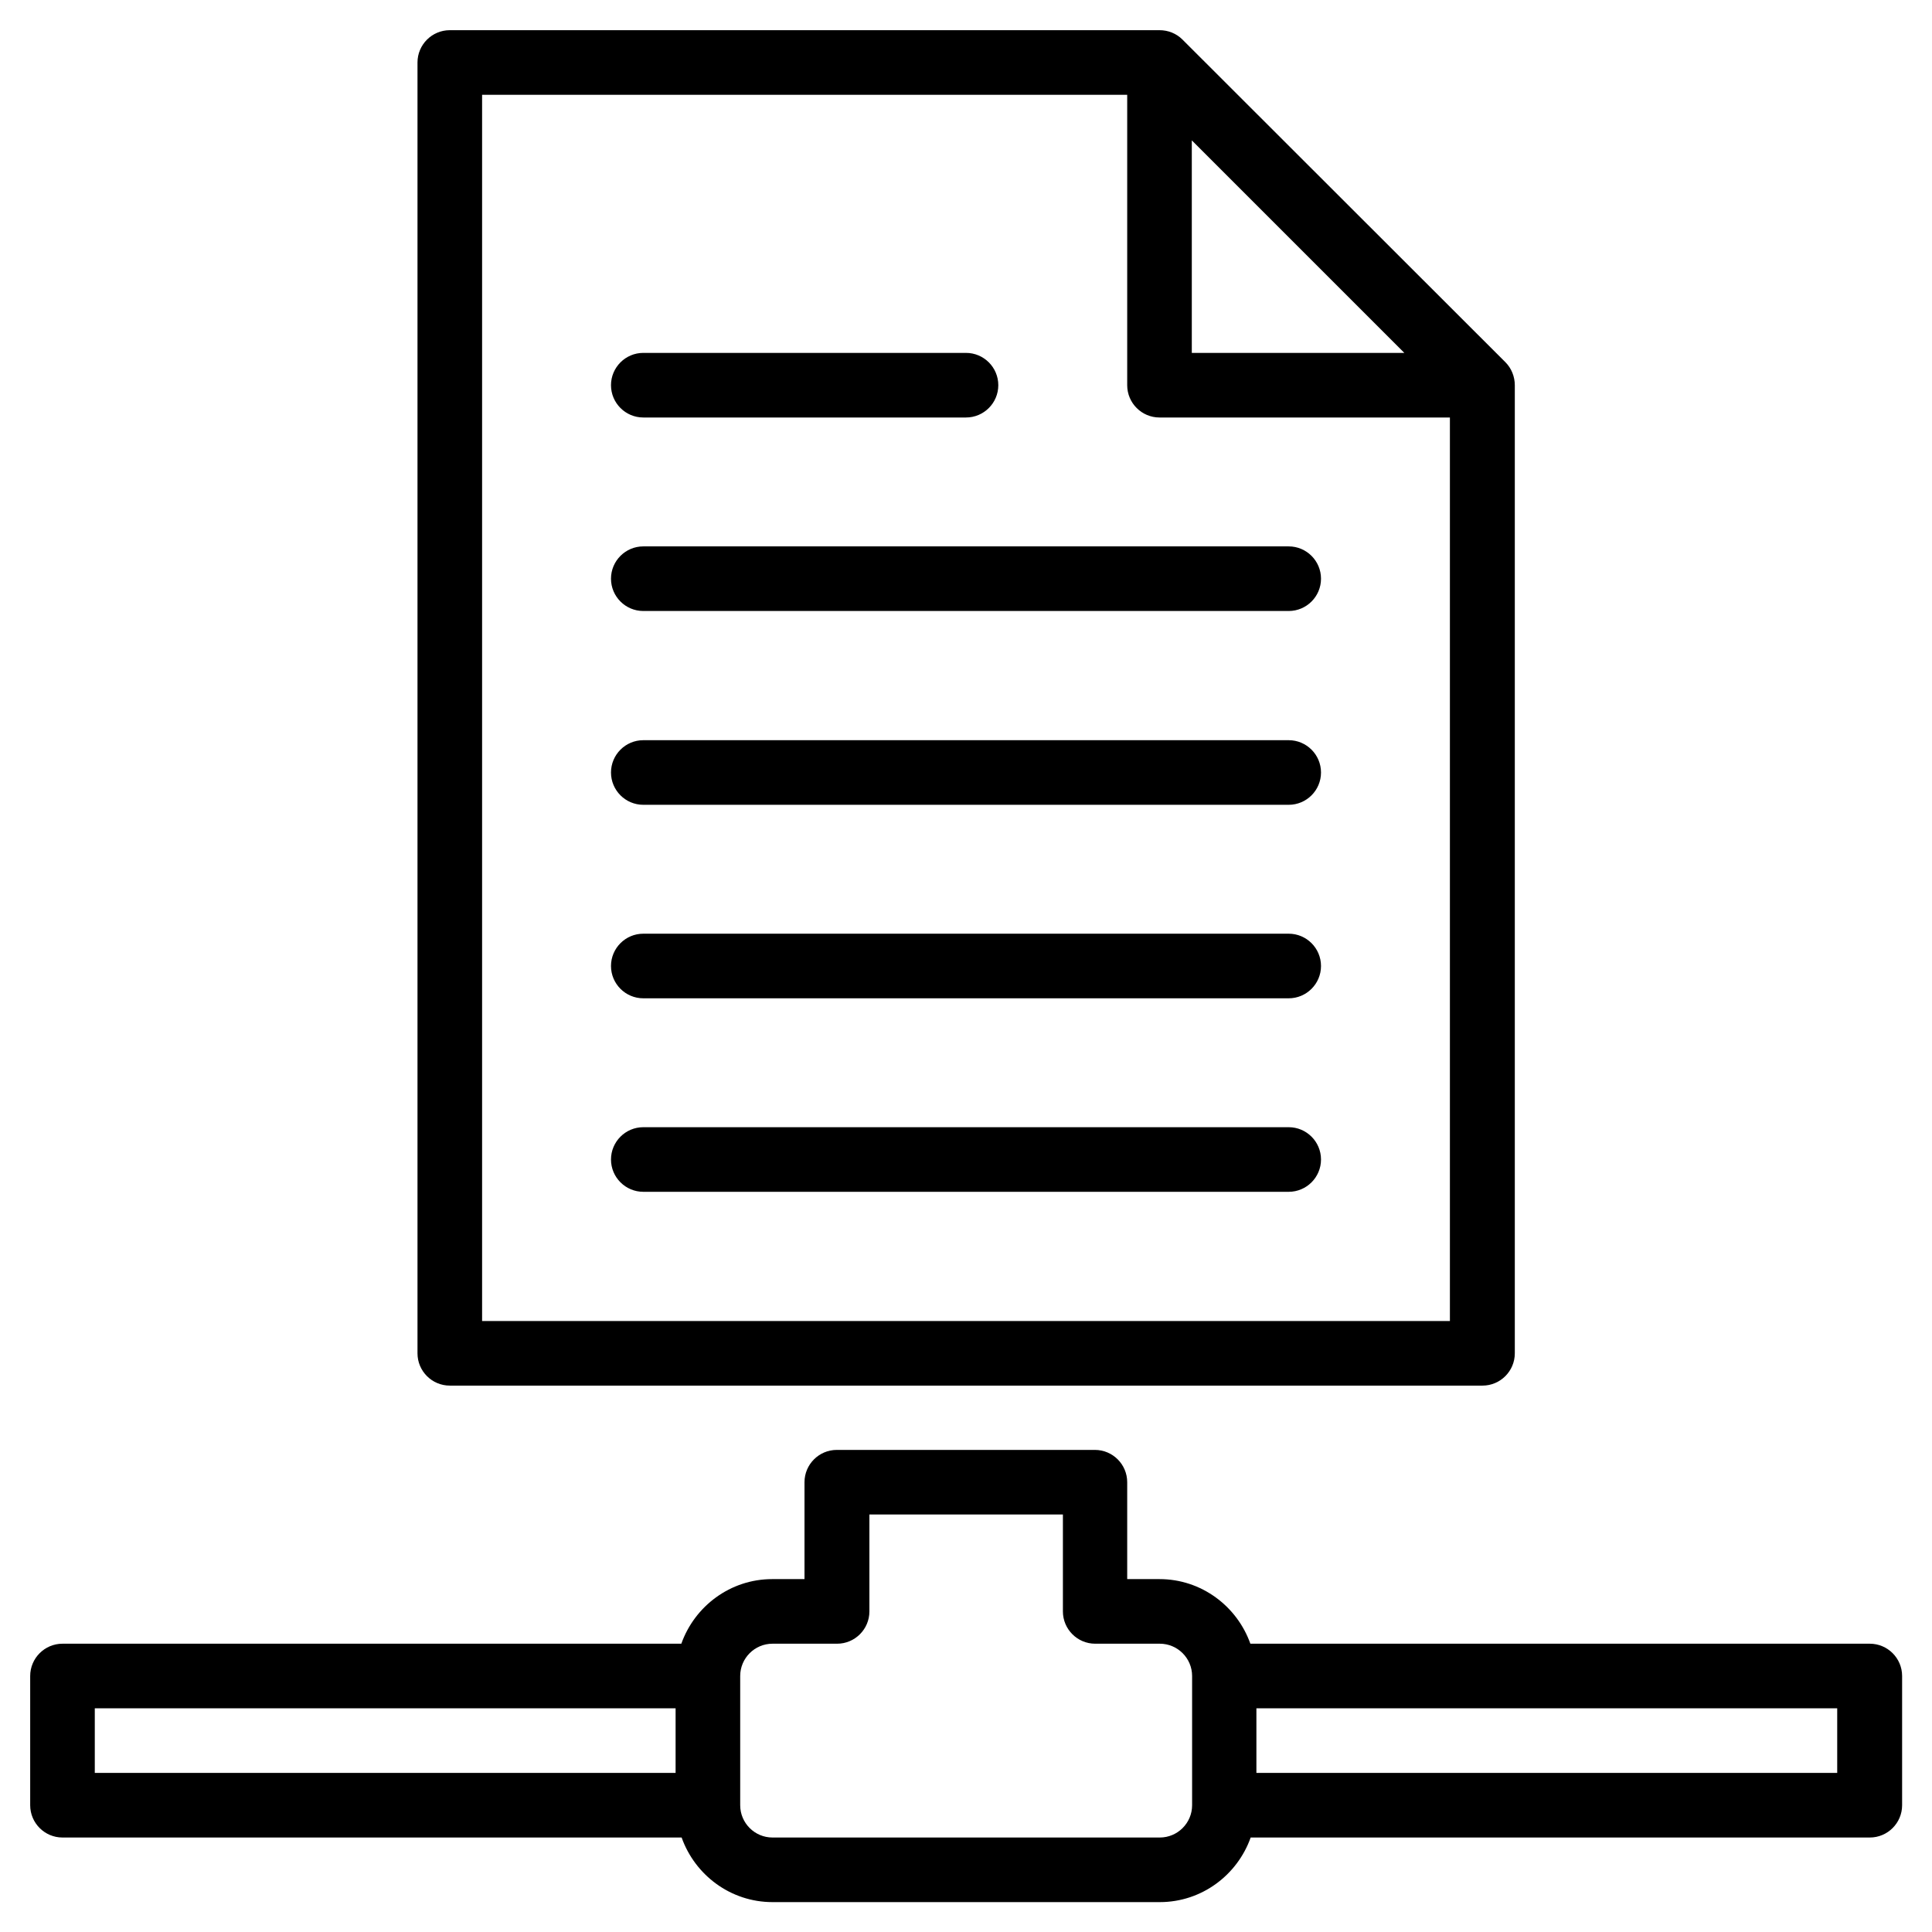 <?xml version="1.0" encoding="UTF-8"?>
<svg id="Layer_2" data-name="Layer 2" xmlns="http://www.w3.org/2000/svg" viewBox="0 0 64 64">
  <path d="m61.93,54.45h-20.51c-.44-1.24-1.62-2.14-3.01-2.14h-1.07v-3.21c0-.59-.48-1.07-1.07-1.07h-8.55c-.59,0-1.07.48-1.07,1.07v3.21h-1.07c-1.39,0-2.57.9-3.01,2.14H2.07c-.59,0-1.07.48-1.07,1.07v4.28c0,.59.48,1.07,1.07,1.07h20.51c.44,1.24,1.62,2.14,3.01,2.14h11.26c.59,0,1.07-.48,1.07-1.07s-.48-1.07-1.07-1.07h-11.26c-.59,0-1.07-.48-1.07-1.07v-4.28c0-.59.48-1.07,1.07-1.07h2.14c.59,0,1.07-.48,1.07-1.07v-3.21h6.41v3.21c0,.59.48,1.07,1.07,1.07h2.14c.59,0,1.07.48,1.07,1.07v4.28c0,.59-.48,1.07-1.07,1.07h-2.14c-.59,0-1.07.48-1.07,1.07s.48,1.07,1.07,1.07h2.14c1.39,0,2.57-.9,3.01-2.14h20.51c.59,0,1.07-.48,1.07-1.07v-4.28c0-.59-.48-1.07-1.07-1.07Zm-39.55,4.28H3.14v-2.14h19.24v2.14Zm38.48,0h-19.24v-2.14h19.24v2.14Z"/>
  <path d="m42.69,37.34h-21.38c-.59,0-1.07.48-1.07,1.07s.48,1.07,1.07,1.07h21.38c.59,0,1.07-.48,1.07-1.07s-.48-1.07-1.07-1.07Z"/>
  <path d="m42.69,30.93h-21.38c-.59,0-1.07.48-1.07,1.07s.48,1.07,1.07,1.07h21.38c.59,0,1.07-.48,1.07-1.07s-.48-1.07-1.07-1.07Z"/>
  <path d="m42.69,24.52h-21.38c-.59,0-1.07.48-1.07,1.07s.48,1.07,1.07,1.07h21.38c.59,0,1.07-.48,1.07-1.07s-.48-1.07-1.07-1.07Z"/>
  <path d="m42.69,18.1h-21.38c-.59,0-1.07.48-1.07,1.07s.48,1.07,1.07,1.07h21.38c.59,0,1.07-.48,1.07-1.07s-.48-1.07-1.07-1.07Z"/>
  <path d="m21.31,13.83h10.69c.59,0,1.07-.48,1.07-1.07s-.48-1.07-1.07-1.07h-10.69c-.59,0-1.07.48-1.07,1.07s.48,1.07,1.07,1.07Z"/>
  <path d="m14.9,45.9h34.21c.59,0,1.07-.48,1.07-1.07V12.76c0-.28-.11-.56-.31-.76L39.17,1.31c-.2-.2-.47-.31-.76-.31H14.9c-.59,0-1.07.48-1.07,1.07v42.76c0,.59.48,1.07,1.07,1.07ZM39.48,4.65l7.04,7.04h-7.04v-7.04Zm-23.52-1.51h21.38v9.62c0,.59.48,1.07,1.07,1.07h9.62v29.93H15.97V3.14Z"/>
</svg>